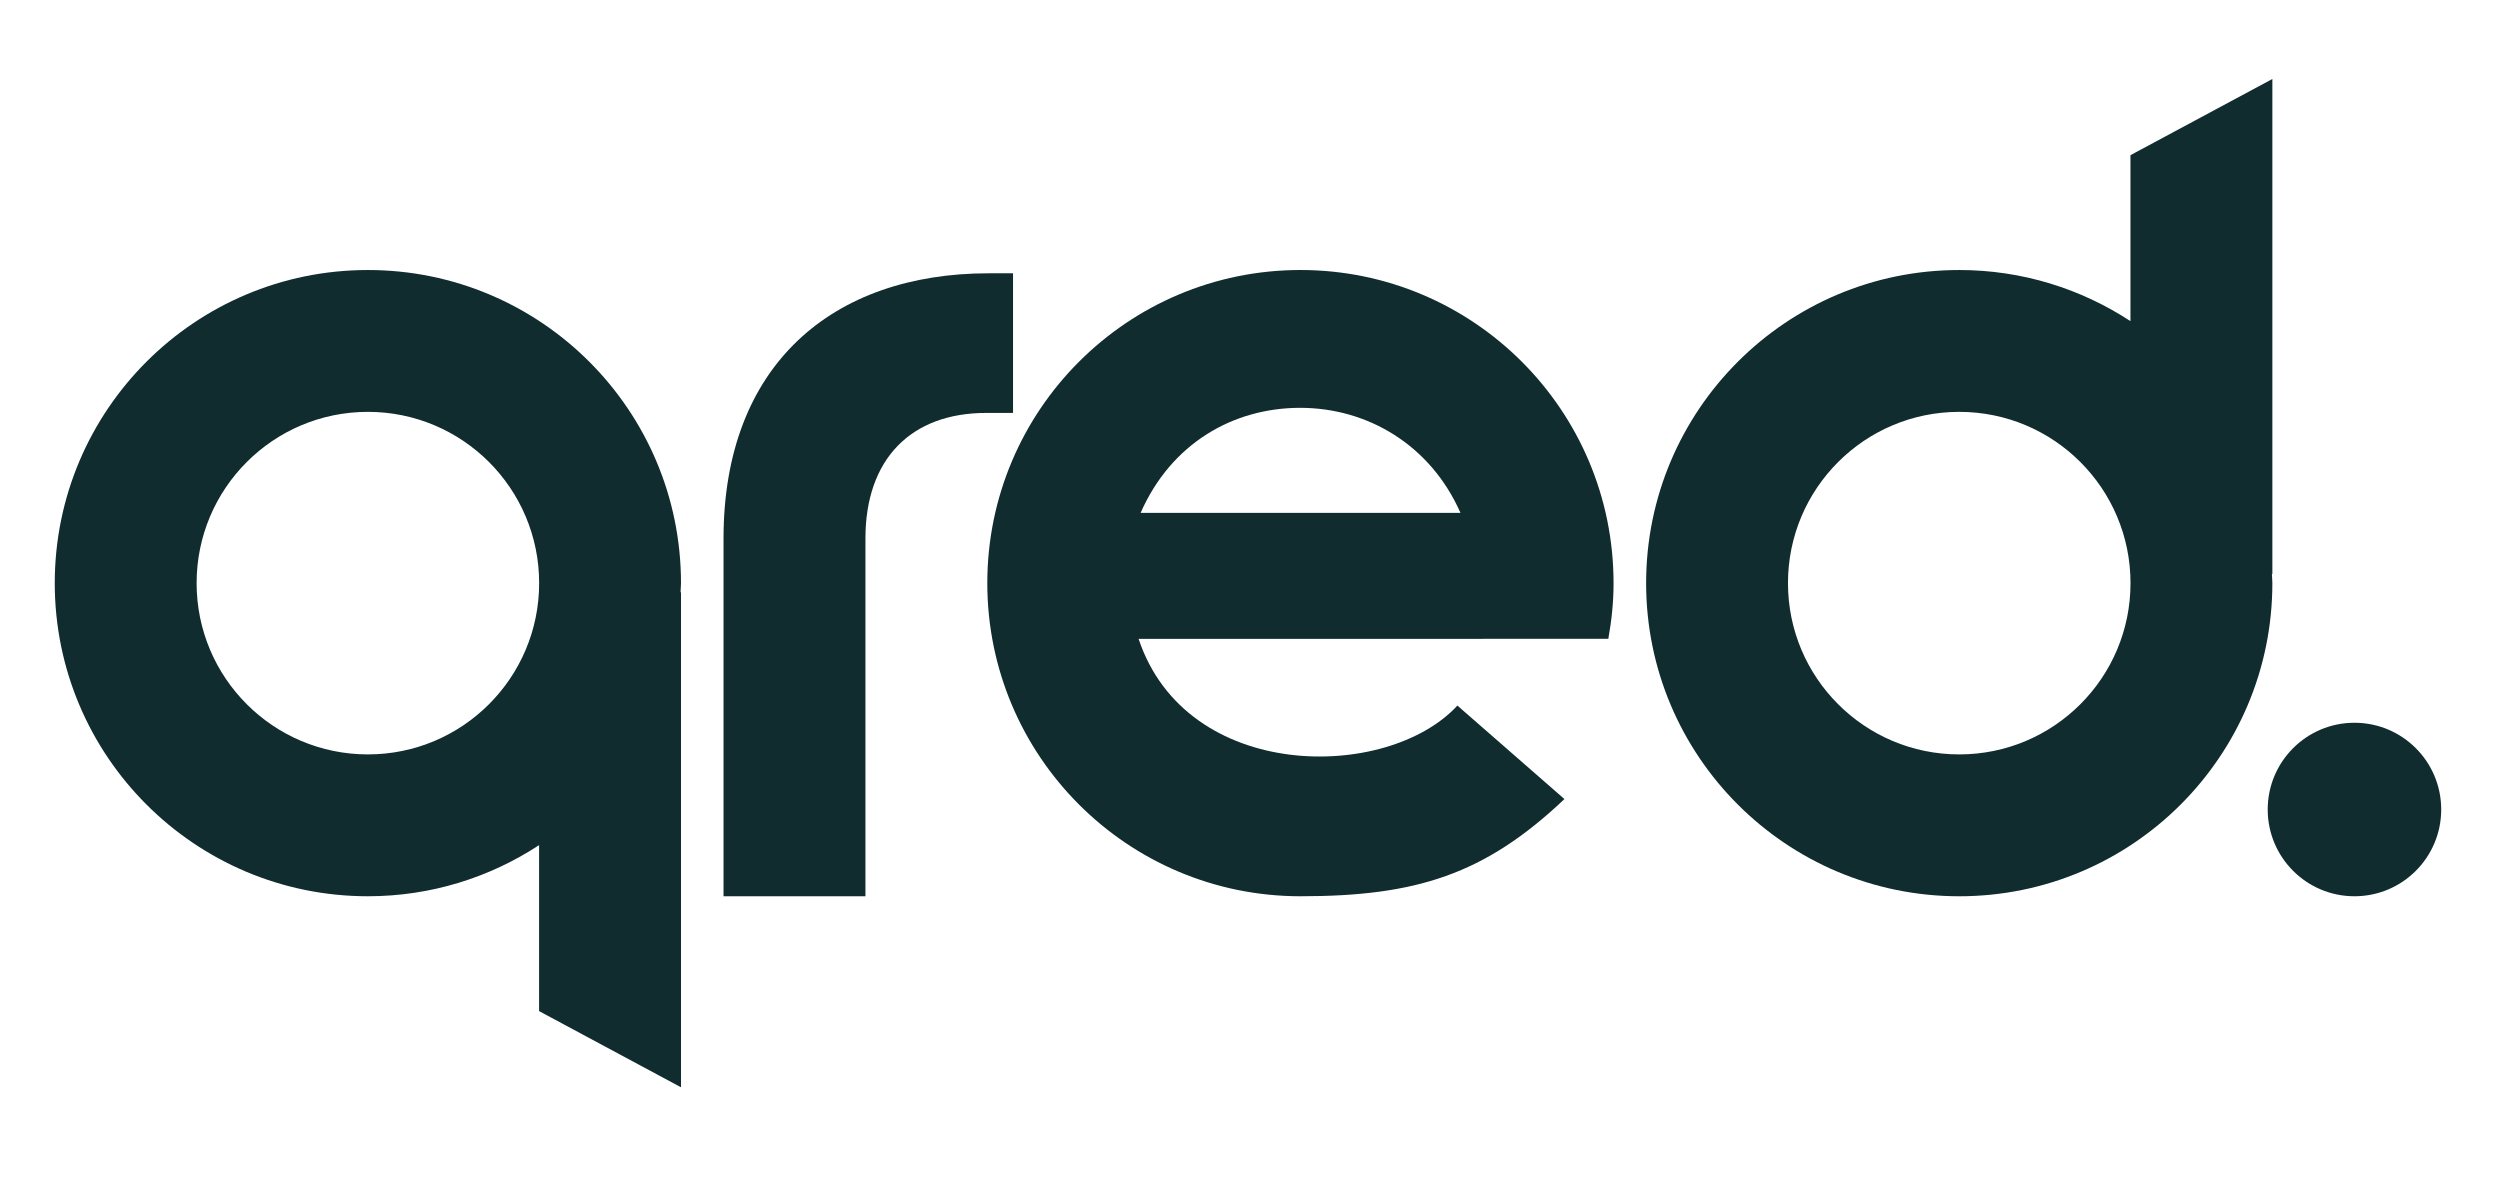 <svg xmlns="http://www.w3.org/2000/svg" version="1.1" viewBox="0.0 0.0 2560.0 1220.0" width="800" height="381">
  <defs>
    <style>
      .cls-1 {
        fill: #102c2f;
      }
    </style>
  </defs>
  
  <g>
    <g id="Layer_1">
      <g>
        <path class="cls-1" d="M696.96,606.88h-.47c.09-3.14.47-6.2.47-9.35,0-177.2-143.65-320.85-320.84-320.85S55.27,420.32,55.27,597.52s143.65,320.85,320.85,320.85c64.79,0,124.99-19.36,175.43-52.39v170.07l145.41,78.06v-507.23ZM551.61,597.52c0,96.92-78.57,175.5-175.49,175.5s-175.5-78.57-175.5-175.5,78.57-175.5,175.5-175.5,175.49,78.57,175.49,175.5Z" />
        <path class="cls-1" d="M2327.59,80.94l-145.41,78.06v170.07c-50.45-33.03-110.64-52.39-175.43-52.39-177.2,0-320.85,143.65-320.85,320.85s143.65,320.85,320.85,320.85,320.84-143.65,320.84-320.85c0-3.16-.38-6.22-.47-9.35h.47V80.94ZM2006.75,773.02c-96.93,0-175.5-78.57-175.5-175.5s78.57-175.5,175.5-175.5,175.49,78.57,175.49,175.5-78.57,175.5-175.49,175.5Z" />
        <path class="cls-1" d="M885.95,551.77v366.6h-145.41v-366.6c0-177.91,111.73-271.74,271.74-271.74h24.91v143.08h-27.48c-76.98,0-123.76,47.16-123.76,128.67Z" />
        <path class="cls-1" d="M1652.52,597.52c0-177.2-143.65-320.85-320.85-320.85s-320.85,143.65-320.85,320.85,143.65,320.85,320.85,320.85c118.63,0,188.84-22.23,270.52-99.59l-109.67-95.79c-72.09,78.06-277.67,78.75-326.68-68.38l481.32-.02c3.34-18.55,5.37-37.56,5.37-57.06ZM1167.92,525.55c31.12-71.02,94.65-107.66,163.52-107.66s133.52,37.94,164.23,107.66h-327.74Z" />
        <circle class="cls-1" cx="2411.71" cy="829.48" r="88.89" />
      </g>
    </g>
  </g>
</svg>